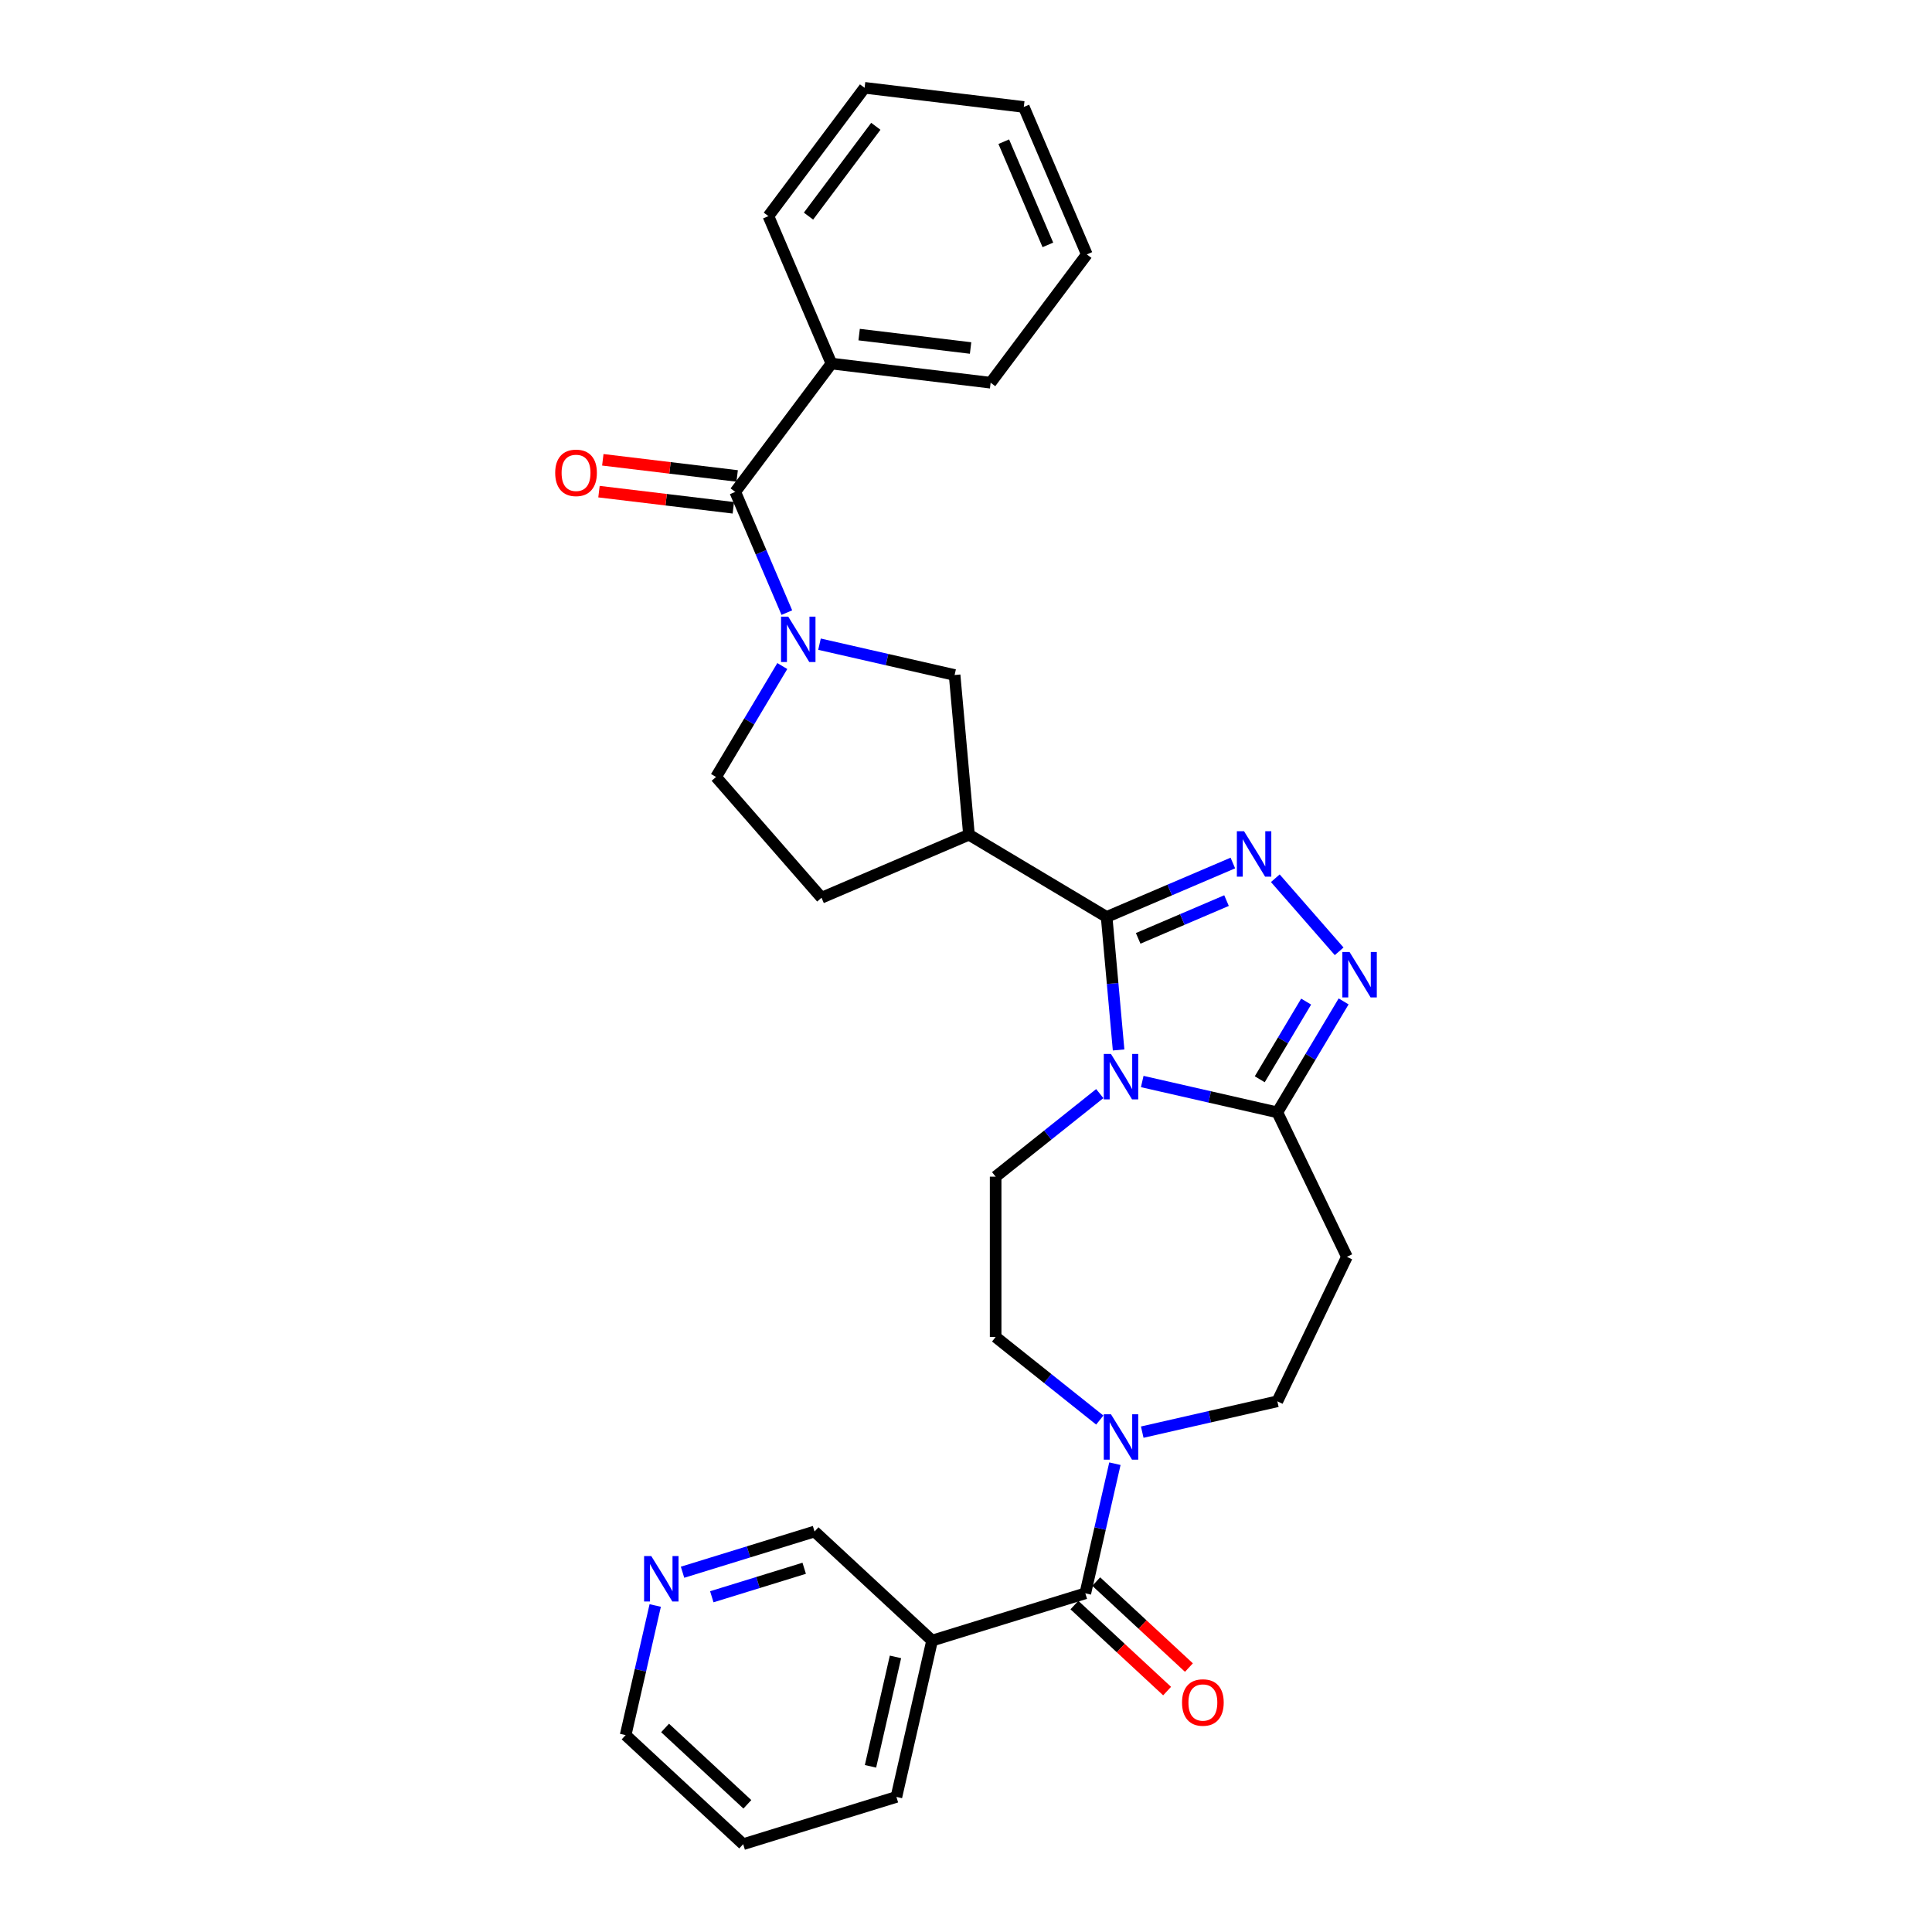 <?xml version='1.0' encoding='iso-8859-1'?>
<svg version='1.1' baseProfile='full'
              xmlns='http://www.w3.org/2000/svg'
                      xmlns:rdkit='http://www.rdkit.org/xml'
                      xmlns:xlink='http://www.w3.org/1999/xlink'
                  xml:space='preserve'
width='1000px' height='1000px' viewBox='0 0 1000 1000'>
<!-- END OF HEADER -->
<rect style='opacity:1.0;fill:#FFFFFF;stroke:none' width='1000' height='1000' x='0' y='0'> </rect>
<path class='bond-0' d='M 578.986,543.456 L 575.889,509.037' style='fill:none;fill-rule:evenodd;stroke:#0000FF;stroke-width:6px;stroke-linecap:butt;stroke-linejoin:miter;stroke-opacity:1' />
<path class='bond-0' d='M 575.889,509.037 L 572.791,474.619' style='fill:none;fill-rule:evenodd;stroke:#000000;stroke-width:6px;stroke-linecap:butt;stroke-linejoin:miter;stroke-opacity:1' />
<path class='bond-4' d='M 591.22,559.792 L 626.185,567.772' style='fill:none;fill-rule:evenodd;stroke:#0000FF;stroke-width:6px;stroke-linecap:butt;stroke-linejoin:miter;stroke-opacity:1' />
<path class='bond-4' d='M 626.185,567.772 L 661.149,575.753' style='fill:none;fill-rule:evenodd;stroke:#000000;stroke-width:6px;stroke-linecap:butt;stroke-linejoin:miter;stroke-opacity:1' />
<path class='bond-11' d='M 569.242,566.047 L 542.291,587.54' style='fill:none;fill-rule:evenodd;stroke:#0000FF;stroke-width:6px;stroke-linecap:butt;stroke-linejoin:miter;stroke-opacity:1' />
<path class='bond-11' d='M 542.291,587.54 L 515.34,609.033' style='fill:none;fill-rule:evenodd;stroke:#000000;stroke-width:6px;stroke-linecap:butt;stroke-linejoin:miter;stroke-opacity:1' />
<path class='bond-1' d='M 572.791,474.619 L 605.456,460.657' style='fill:none;fill-rule:evenodd;stroke:#000000;stroke-width:6px;stroke-linecap:butt;stroke-linejoin:miter;stroke-opacity:1' />
<path class='bond-1' d='M 605.456,460.657 L 638.122,446.695' style='fill:none;fill-rule:evenodd;stroke:#0000FF;stroke-width:6px;stroke-linecap:butt;stroke-linejoin:miter;stroke-opacity:1' />
<path class='bond-1' d='M 589.115,485.694 L 611.981,475.921' style='fill:none;fill-rule:evenodd;stroke:#000000;stroke-width:6px;stroke-linecap:butt;stroke-linejoin:miter;stroke-opacity:1' />
<path class='bond-1' d='M 611.981,475.921 L 634.846,466.148' style='fill:none;fill-rule:evenodd;stroke:#0000FF;stroke-width:6px;stroke-linecap:butt;stroke-linejoin:miter;stroke-opacity:1' />
<path class='bond-5' d='M 572.791,474.619 L 501.541,432.049' style='fill:none;fill-rule:evenodd;stroke:#000000;stroke-width:6px;stroke-linecap:butt;stroke-linejoin:miter;stroke-opacity:1' />
<path class='bond-30' d='M 660.1,454.576 L 693.148,492.402' style='fill:none;fill-rule:evenodd;stroke:#0000FF;stroke-width:6px;stroke-linecap:butt;stroke-linejoin:miter;stroke-opacity:1' />
<path class='bond-2' d='M 695.457,518.33 L 678.303,547.041' style='fill:none;fill-rule:evenodd;stroke:#0000FF;stroke-width:6px;stroke-linecap:butt;stroke-linejoin:miter;stroke-opacity:1' />
<path class='bond-2' d='M 678.303,547.041 L 661.149,575.753' style='fill:none;fill-rule:evenodd;stroke:#000000;stroke-width:6px;stroke-linecap:butt;stroke-linejoin:miter;stroke-opacity:1' />
<path class='bond-2' d='M 676.061,518.429 L 664.053,538.527' style='fill:none;fill-rule:evenodd;stroke:#0000FF;stroke-width:6px;stroke-linecap:butt;stroke-linejoin:miter;stroke-opacity:1' />
<path class='bond-2' d='M 664.053,538.527 L 652.045,558.625' style='fill:none;fill-rule:evenodd;stroke:#000000;stroke-width:6px;stroke-linecap:butt;stroke-linejoin:miter;stroke-opacity:1' />
<path class='bond-3' d='M 424.172,333.423 L 459.136,341.403' style='fill:none;fill-rule:evenodd;stroke:#0000FF;stroke-width:6px;stroke-linecap:butt;stroke-linejoin:miter;stroke-opacity:1' />
<path class='bond-3' d='M 459.136,341.403 L 494.101,349.384' style='fill:none;fill-rule:evenodd;stroke:#000000;stroke-width:6px;stroke-linecap:butt;stroke-linejoin:miter;stroke-opacity:1' />
<path class='bond-7' d='M 407.272,317.087 L 393.917,285.841' style='fill:none;fill-rule:evenodd;stroke:#0000FF;stroke-width:6px;stroke-linecap:butt;stroke-linejoin:miter;stroke-opacity:1' />
<path class='bond-7' d='M 393.917,285.841 L 380.562,254.595' style='fill:none;fill-rule:evenodd;stroke:#000000;stroke-width:6px;stroke-linecap:butt;stroke-linejoin:miter;stroke-opacity:1' />
<path class='bond-32' d='M 404.921,344.742 L 387.767,373.454' style='fill:none;fill-rule:evenodd;stroke:#0000FF;stroke-width:6px;stroke-linecap:butt;stroke-linejoin:miter;stroke-opacity:1' />
<path class='bond-32' d='M 387.767,373.454 L 370.613,402.165' style='fill:none;fill-rule:evenodd;stroke:#000000;stroke-width:6px;stroke-linecap:butt;stroke-linejoin:miter;stroke-opacity:1' />
<path class='bond-10' d='M 661.149,575.753 L 697.161,650.532' style='fill:none;fill-rule:evenodd;stroke:#000000;stroke-width:6px;stroke-linecap:butt;stroke-linejoin:miter;stroke-opacity:1' />
<path class='bond-9' d='M 501.541,432.049 L 494.101,349.384' style='fill:none;fill-rule:evenodd;stroke:#000000;stroke-width:6px;stroke-linecap:butt;stroke-linejoin:miter;stroke-opacity:1' />
<path class='bond-16' d='M 501.541,432.049 L 425.221,464.669' style='fill:none;fill-rule:evenodd;stroke:#000000;stroke-width:6px;stroke-linecap:butt;stroke-linejoin:miter;stroke-opacity:1' />
<path class='bond-6' d='M 561.762,824.699 L 569.418,791.153' style='fill:none;fill-rule:evenodd;stroke:#000000;stroke-width:6px;stroke-linecap:butt;stroke-linejoin:miter;stroke-opacity:1' />
<path class='bond-6' d='M 569.418,791.153 L 577.075,757.608' style='fill:none;fill-rule:evenodd;stroke:#0000FF;stroke-width:6px;stroke-linecap:butt;stroke-linejoin:miter;stroke-opacity:1' />
<path class='bond-12' d='M 561.762,824.699 L 482.45,849.163' style='fill:none;fill-rule:evenodd;stroke:#000000;stroke-width:6px;stroke-linecap:butt;stroke-linejoin:miter;stroke-opacity:1' />
<path class='bond-17' d='M 556.117,830.783 L 580.105,853.041' style='fill:none;fill-rule:evenodd;stroke:#000000;stroke-width:6px;stroke-linecap:butt;stroke-linejoin:miter;stroke-opacity:1' />
<path class='bond-17' d='M 580.105,853.041 L 604.094,875.3' style='fill:none;fill-rule:evenodd;stroke:#FF0000;stroke-width:6px;stroke-linecap:butt;stroke-linejoin:miter;stroke-opacity:1' />
<path class='bond-17' d='M 567.407,818.614 L 591.396,840.873' style='fill:none;fill-rule:evenodd;stroke:#000000;stroke-width:6px;stroke-linecap:butt;stroke-linejoin:miter;stroke-opacity:1' />
<path class='bond-17' d='M 591.396,840.873 L 615.385,863.131' style='fill:none;fill-rule:evenodd;stroke:#FF0000;stroke-width:6px;stroke-linecap:butt;stroke-linejoin:miter;stroke-opacity:1' />
<path class='bond-18' d='M 381.553,246.354 L 346.783,242.173' style='fill:none;fill-rule:evenodd;stroke:#000000;stroke-width:6px;stroke-linecap:butt;stroke-linejoin:miter;stroke-opacity:1' />
<path class='bond-18' d='M 346.783,242.173 L 312.012,237.992' style='fill:none;fill-rule:evenodd;stroke:#FF0000;stroke-width:6px;stroke-linecap:butt;stroke-linejoin:miter;stroke-opacity:1' />
<path class='bond-18' d='M 379.571,262.835 L 344.801,258.654' style='fill:none;fill-rule:evenodd;stroke:#000000;stroke-width:6px;stroke-linecap:butt;stroke-linejoin:miter;stroke-opacity:1' />
<path class='bond-18' d='M 344.801,258.654 L 310.031,254.473' style='fill:none;fill-rule:evenodd;stroke:#FF0000;stroke-width:6px;stroke-linecap:butt;stroke-linejoin:miter;stroke-opacity:1' />
<path class='bond-19' d='M 380.562,254.595 L 430.347,188.185' style='fill:none;fill-rule:evenodd;stroke:#000000;stroke-width:6px;stroke-linecap:butt;stroke-linejoin:miter;stroke-opacity:1' />
<path class='bond-8' d='M 569.242,735.017 L 542.291,713.524' style='fill:none;fill-rule:evenodd;stroke:#0000FF;stroke-width:6px;stroke-linecap:butt;stroke-linejoin:miter;stroke-opacity:1' />
<path class='bond-8' d='M 542.291,713.524 L 515.34,692.032' style='fill:none;fill-rule:evenodd;stroke:#000000;stroke-width:6px;stroke-linecap:butt;stroke-linejoin:miter;stroke-opacity:1' />
<path class='bond-31' d='M 591.22,741.272 L 626.185,733.292' style='fill:none;fill-rule:evenodd;stroke:#0000FF;stroke-width:6px;stroke-linecap:butt;stroke-linejoin:miter;stroke-opacity:1' />
<path class='bond-31' d='M 626.185,733.292 L 661.149,725.312' style='fill:none;fill-rule:evenodd;stroke:#000000;stroke-width:6px;stroke-linecap:butt;stroke-linejoin:miter;stroke-opacity:1' />
<path class='bond-13' d='M 697.161,650.532 L 661.149,725.312' style='fill:none;fill-rule:evenodd;stroke:#000000;stroke-width:6px;stroke-linecap:butt;stroke-linejoin:miter;stroke-opacity:1' />
<path class='bond-15' d='M 515.34,609.033 L 515.34,692.032' style='fill:none;fill-rule:evenodd;stroke:#000000;stroke-width:6px;stroke-linecap:butt;stroke-linejoin:miter;stroke-opacity:1' />
<path class='bond-21' d='M 482.45,849.163 L 421.608,792.709' style='fill:none;fill-rule:evenodd;stroke:#000000;stroke-width:6px;stroke-linecap:butt;stroke-linejoin:miter;stroke-opacity:1' />
<path class='bond-22' d='M 482.45,849.163 L 463.981,930.081' style='fill:none;fill-rule:evenodd;stroke:#000000;stroke-width:6px;stroke-linecap:butt;stroke-linejoin:miter;stroke-opacity:1' />
<path class='bond-22' d='M 463.496,857.607 L 450.568,914.25' style='fill:none;fill-rule:evenodd;stroke:#000000;stroke-width:6px;stroke-linecap:butt;stroke-linejoin:miter;stroke-opacity:1' />
<path class='bond-14' d='M 370.613,402.165 L 425.221,464.669' style='fill:none;fill-rule:evenodd;stroke:#000000;stroke-width:6px;stroke-linecap:butt;stroke-linejoin:miter;stroke-opacity:1' />
<path class='bond-24' d='M 430.347,188.185 L 512.752,198.094' style='fill:none;fill-rule:evenodd;stroke:#000000;stroke-width:6px;stroke-linecap:butt;stroke-linejoin:miter;stroke-opacity:1' />
<path class='bond-24' d='M 444.689,173.19 L 502.373,180.127' style='fill:none;fill-rule:evenodd;stroke:#000000;stroke-width:6px;stroke-linecap:butt;stroke-linejoin:miter;stroke-opacity:1' />
<path class='bond-25' d='M 430.347,188.185 L 397.726,111.865' style='fill:none;fill-rule:evenodd;stroke:#000000;stroke-width:6px;stroke-linecap:butt;stroke-linejoin:miter;stroke-opacity:1' />
<path class='bond-20' d='M 353.285,813.784 L 387.447,803.247' style='fill:none;fill-rule:evenodd;stroke:#0000FF;stroke-width:6px;stroke-linecap:butt;stroke-linejoin:miter;stroke-opacity:1' />
<path class='bond-20' d='M 387.447,803.247 L 421.608,792.709' style='fill:none;fill-rule:evenodd;stroke:#000000;stroke-width:6px;stroke-linecap:butt;stroke-linejoin:miter;stroke-opacity:1' />
<path class='bond-20' d='M 368.427,826.485 L 392.339,819.109' style='fill:none;fill-rule:evenodd;stroke:#0000FF;stroke-width:6px;stroke-linecap:butt;stroke-linejoin:miter;stroke-opacity:1' />
<path class='bond-20' d='M 392.339,819.109 L 416.252,811.733' style='fill:none;fill-rule:evenodd;stroke:#000000;stroke-width:6px;stroke-linecap:butt;stroke-linejoin:miter;stroke-opacity:1' />
<path class='bond-33' d='M 339.14,831.001 L 331.484,864.547' style='fill:none;fill-rule:evenodd;stroke:#0000FF;stroke-width:6px;stroke-linecap:butt;stroke-linejoin:miter;stroke-opacity:1' />
<path class='bond-33' d='M 331.484,864.547 L 323.827,898.092' style='fill:none;fill-rule:evenodd;stroke:#000000;stroke-width:6px;stroke-linecap:butt;stroke-linejoin:miter;stroke-opacity:1' />
<path class='bond-26' d='M 463.981,930.081 L 384.67,954.545' style='fill:none;fill-rule:evenodd;stroke:#000000;stroke-width:6px;stroke-linecap:butt;stroke-linejoin:miter;stroke-opacity:1' />
<path class='bond-23' d='M 323.827,898.092 L 384.67,954.545' style='fill:none;fill-rule:evenodd;stroke:#000000;stroke-width:6px;stroke-linecap:butt;stroke-linejoin:miter;stroke-opacity:1' />
<path class='bond-23' d='M 344.244,894.391 L 386.834,933.909' style='fill:none;fill-rule:evenodd;stroke:#000000;stroke-width:6px;stroke-linecap:butt;stroke-linejoin:miter;stroke-opacity:1' />
<path class='bond-28' d='M 512.752,198.094 L 562.536,131.684' style='fill:none;fill-rule:evenodd;stroke:#000000;stroke-width:6px;stroke-linecap:butt;stroke-linejoin:miter;stroke-opacity:1' />
<path class='bond-27' d='M 397.726,111.865 L 447.51,45.455' style='fill:none;fill-rule:evenodd;stroke:#000000;stroke-width:6px;stroke-linecap:butt;stroke-linejoin:miter;stroke-opacity:1' />
<path class='bond-27' d='M 418.476,111.86 L 453.325,65.373' style='fill:none;fill-rule:evenodd;stroke:#000000;stroke-width:6px;stroke-linecap:butt;stroke-linejoin:miter;stroke-opacity:1' />
<path class='bond-29' d='M 447.51,45.455 L 529.916,55.364' style='fill:none;fill-rule:evenodd;stroke:#000000;stroke-width:6px;stroke-linecap:butt;stroke-linejoin:miter;stroke-opacity:1' />
<path class='bond-34' d='M 562.536,131.684 L 529.916,55.364' style='fill:none;fill-rule:evenodd;stroke:#000000;stroke-width:6px;stroke-linecap:butt;stroke-linejoin:miter;stroke-opacity:1' />
<path class='bond-34' d='M 542.379,126.76 L 519.545,73.336' style='fill:none;fill-rule:evenodd;stroke:#000000;stroke-width:6px;stroke-linecap:butt;stroke-linejoin:miter;stroke-opacity:1' />
<path  class='atom-0' d='M 575.035 545.531
L 582.738 557.981
Q 583.501 559.209, 584.73 561.434
Q 585.958 563.658, 586.024 563.791
L 586.024 545.531
L 589.145 545.531
L 589.145 569.036
L 585.925 569.036
L 577.658 555.424
Q 576.695 553.831, 575.666 552.005
Q 574.67 550.179, 574.371 549.615
L 574.371 569.036
L 571.317 569.036
L 571.317 545.531
L 575.035 545.531
' fill='#0000FF'/>
<path  class='atom-2' d='M 643.915 430.245
L 651.617 442.695
Q 652.381 443.924, 653.609 446.148
Q 654.838 448.372, 654.904 448.505
L 654.904 430.245
L 658.025 430.245
L 658.025 453.751
L 654.805 453.751
L 646.538 440.139
Q 645.575 438.545, 644.546 436.719
Q 643.55 434.893, 643.251 434.329
L 643.251 453.751
L 640.197 453.751
L 640.197 430.245
L 643.915 430.245
' fill='#0000FF'/>
<path  class='atom-3' d='M 698.523 492.75
L 706.226 505.199
Q 706.989 506.428, 708.218 508.652
Q 709.446 510.877, 709.512 511.009
L 709.512 492.75
L 712.633 492.75
L 712.633 516.255
L 709.413 516.255
L 701.146 502.643
Q 700.183 501.05, 699.154 499.224
Q 698.158 497.398, 697.859 496.833
L 697.859 516.255
L 694.805 516.255
L 694.805 492.75
L 698.523 492.75
' fill='#0000FF'/>
<path  class='atom-4' d='M 407.987 319.162
L 415.689 331.612
Q 416.453 332.84, 417.681 335.065
Q 418.91 337.289, 418.976 337.422
L 418.976 319.162
L 422.097 319.162
L 422.097 342.667
L 418.876 342.667
L 410.61 329.056
Q 409.647 327.462, 408.618 325.636
Q 407.622 323.81, 407.323 323.246
L 407.323 342.667
L 404.269 342.667
L 404.269 319.162
L 407.987 319.162
' fill='#0000FF'/>
<path  class='atom-9' d='M 575.035 732.028
L 582.738 744.478
Q 583.501 745.706, 584.73 747.931
Q 585.958 750.155, 586.024 750.288
L 586.024 732.028
L 589.145 732.028
L 589.145 755.533
L 585.925 755.533
L 577.658 741.921
Q 576.695 740.328, 575.666 738.502
Q 574.67 736.676, 574.371 736.112
L 574.371 755.533
L 571.317 755.533
L 571.317 732.028
L 575.035 732.028
' fill='#0000FF'/>
<path  class='atom-18' d='M 611.815 881.219
Q 611.815 875.575, 614.603 872.421
Q 617.392 869.267, 622.605 869.267
Q 627.817 869.267, 630.606 872.421
Q 633.394 875.575, 633.394 881.219
Q 633.394 886.929, 630.572 890.183
Q 627.75 893.403, 622.605 893.403
Q 617.425 893.403, 614.603 890.183
Q 611.815 886.962, 611.815 881.219
M 622.605 890.747
Q 626.19 890.747, 628.116 888.357
Q 630.074 885.933, 630.074 881.219
Q 630.074 876.604, 628.116 874.28
Q 626.19 871.923, 622.605 871.923
Q 619.019 871.923, 617.06 874.247
Q 615.135 876.571, 615.135 881.219
Q 615.135 885.966, 617.06 888.357
Q 619.019 890.747, 622.605 890.747
' fill='#FF0000'/>
<path  class='atom-19' d='M 287.367 244.752
Q 287.367 239.108, 290.156 235.954
Q 292.944 232.8, 298.157 232.8
Q 303.369 232.8, 306.158 235.954
Q 308.947 239.108, 308.947 244.752
Q 308.947 250.462, 306.125 253.716
Q 303.303 256.936, 298.157 256.936
Q 292.978 256.936, 290.156 253.716
Q 287.367 250.495, 287.367 244.752
M 298.157 254.28
Q 301.742 254.28, 303.668 251.89
Q 305.627 249.466, 305.627 244.752
Q 305.627 240.137, 303.668 237.813
Q 301.742 235.456, 298.157 235.456
Q 294.571 235.456, 292.612 237.78
Q 290.687 240.104, 290.687 244.752
Q 290.687 249.499, 292.612 251.89
Q 294.571 254.28, 298.157 254.28
' fill='#FF0000'/>
<path  class='atom-21' d='M 337.101 805.421
L 344.803 817.871
Q 345.566 819.099, 346.795 821.324
Q 348.023 823.548, 348.09 823.681
L 348.09 805.421
L 351.21 805.421
L 351.21 828.926
L 347.99 828.926
L 339.723 815.315
Q 338.761 813.721, 337.731 811.895
Q 336.735 810.069, 336.437 809.505
L 336.437 828.926
L 333.382 828.926
L 333.382 805.421
L 337.101 805.421
' fill='#0000FF'/>
</svg>
